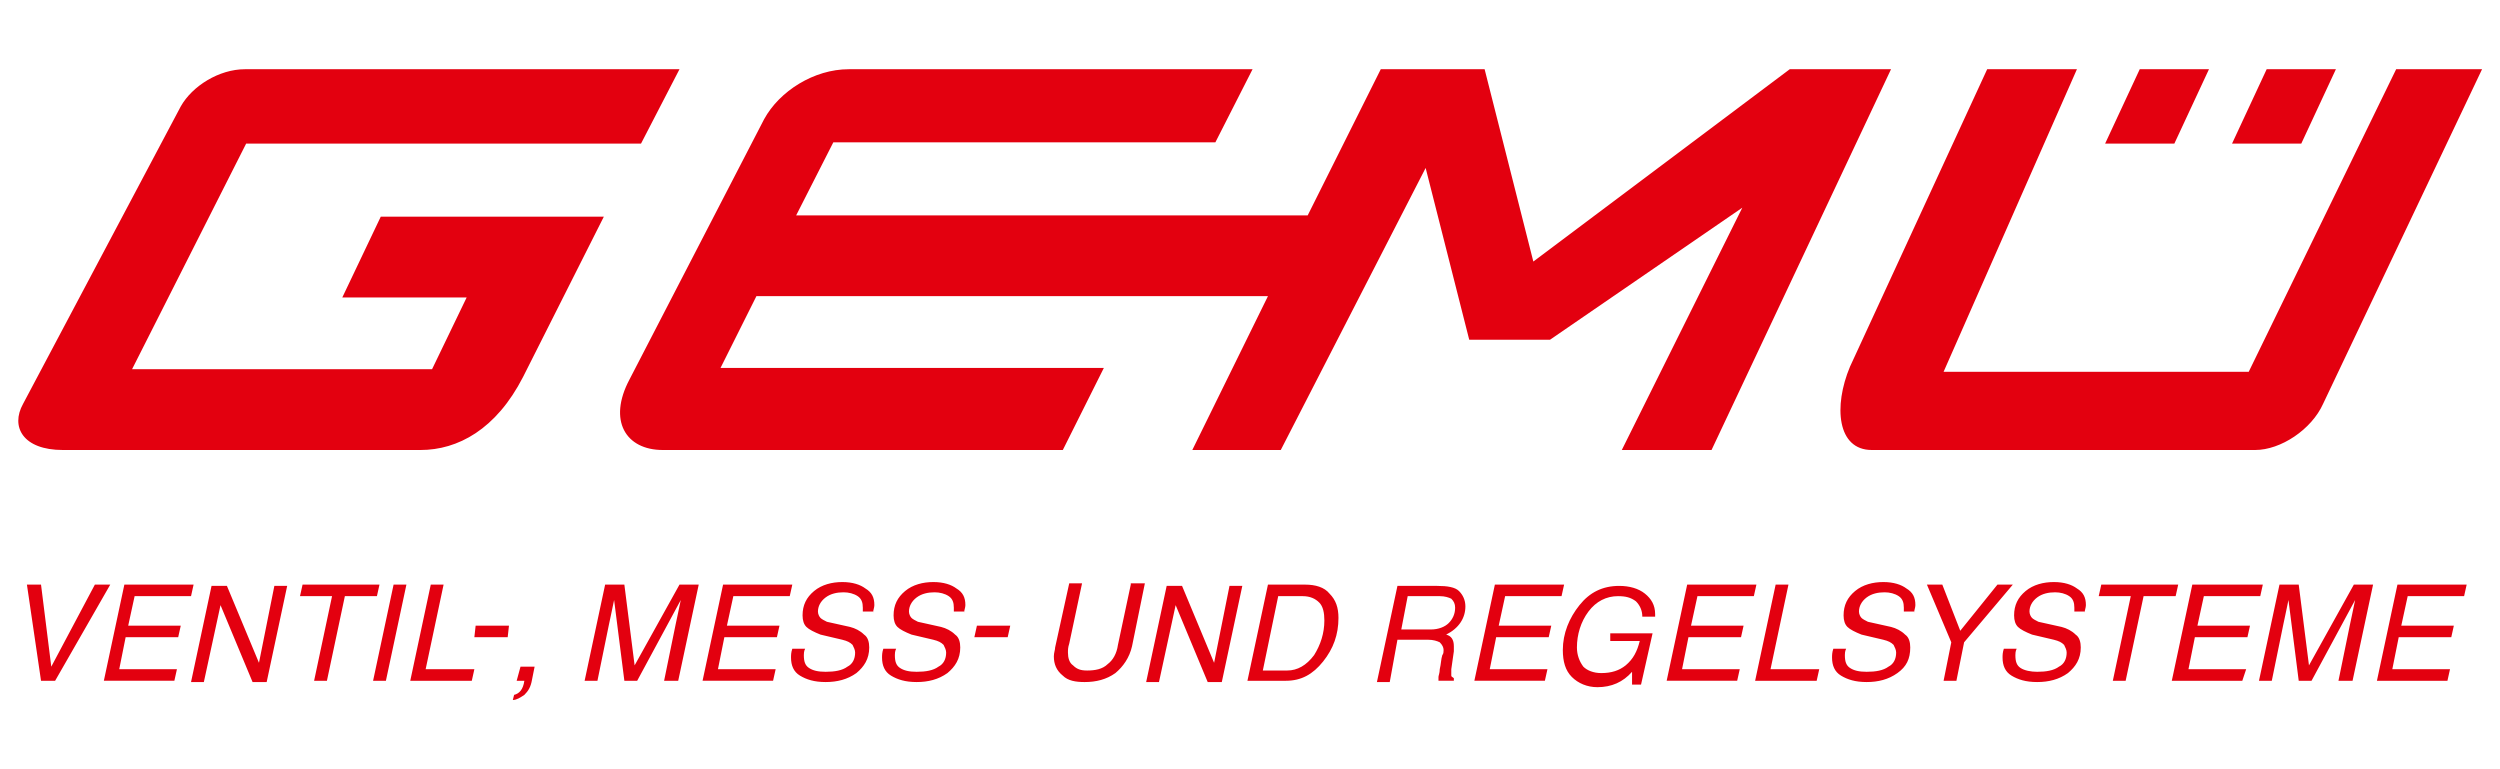 <?xml version="1.0" encoding="utf-8"?>
<!-- Generator: Adobe Illustrator 23.0.2, SVG Export Plug-In . SVG Version: 6.00 Build 0)  -->
<svg version="1.1" id="Ebene_1" xmlns="http://www.w3.org/2000/svg" xmlns:xlink="http://www.w3.org/1999/xlink" x="0px" y="0px"
	 width="195px" height="60px" viewBox="0 0 195 60" style="enable-background:new 0 0 195 60;" xml:space="preserve">
<style type="text/css">
	.st0{fill-rule:evenodd;clip-rule:evenodd;fill:#E3000F;}
	.st1{fill:#E3000F;}
</style>
<g>
	<path class="st0" d="M166.9,5.4h5.4l-2.7,5.8h-5.4L166.9,5.4z M176.8,5.4h5.4l-2.7,5.8h-5.4L176.8,5.4z M155,5.4h7l-10.4,23.6h23.8
		l11.5-23.6h6.7l-12.4,26.1c-0.9,2-3.3,3.6-5.3,3.6H146c-2.7,0-3-3.4-1.7-6.5L155,5.4z M97.7,5.4H66.2c-2.7,0-5.4,1.7-6.6,3.9
		L49.1,29.6c-1.7,3.2-0.3,5.5,2.6,5.5h31.2l3.2-6.4H56.2l2.8-5.6h39.9L93,35.1h6.9l11.3-22l3.4,13.4h6.3l15-10.3l-9.4,18.9h7
		l14-29.7h-7.9l-20,15l-3.8-15h-8.1L102,16.8H62.1l2.9-5.7h29.8L97.7,5.4z M53,5.4H19.1c-2,0-4.1,1.3-5,2.9L1.8,31.5
		c-1,1.8,0,3.6,3.1,3.6h27.9c2.9,0,5.9-1.6,8-5.7l6.3-12.5H29.7l-3,6.3h9.7l-2.7,5.6H10.3l8.9-17.6h30.8L53,5.4z"/>
</g>
<g>
	<path class="st1" d="M191.1,52.2h-4.5l0.5-2.5h4.1l0.2-0.9h-4.1l0.5-2.3h4.4l0.2-0.9H188h-1l-1.6,7.5h1h4.5L191.1,52.2z
		 M183.5,53.1l1.6-7.5h-1h-0.5l-3.5,6.3h0l-0.8-6.3h-0.5h-1l-1.6,7.5h1l0.9-4.4c0.1-0.4,0.2-1,0.4-1.9h0l0.8,6.3h1l3.4-6.3h0
		c-0.2,0.9-0.3,1.5-0.4,1.9l-0.9,4.4H183.5z M175.2,52.2h-4.5l0.5-2.5h4.1l0.2-0.9h-4.1l0.5-2.3h4.4l0.2-0.9H172h-1l-1.6,7.5h1h4.5
		L175.2,52.2z M164.8,53.1h1l1.4-6.6h2.5l0.2-0.9h-2.5h-1h-2.5l-0.2,0.9h2.5L164.8,53.1z M162.6,47.8c0-0.2,0.1-0.4,0.1-0.6
		c0-0.6-0.2-1-0.7-1.3c-0.4-0.3-1-0.5-1.8-0.5c-0.8,0-1.6,0.2-2.2,0.7c-0.6,0.5-0.9,1.1-0.9,1.9c0,0.4,0.1,0.7,0.3,0.9
		c0.2,0.2,0.6,0.4,1.1,0.6l1.7,0.4c0.4,0.1,0.6,0.2,0.8,0.4c0.1,0.2,0.2,0.4,0.2,0.6c0,0.5-0.2,0.9-0.6,1.1c-0.4,0.3-1,0.4-1.7,0.4
		c-0.5,0-1-0.1-1.3-0.3c-0.3-0.2-0.4-0.5-0.4-1c0-0.1,0-0.3,0.1-0.5h-1c-0.1,0.3-0.1,0.5-0.1,0.7c0,0.6,0.2,1.1,0.7,1.4
		c0.5,0.3,1.1,0.5,2,0.5c0.9,0,1.7-0.2,2.4-0.7c0.6-0.5,1-1.1,1-2c0-0.4-0.1-0.8-0.4-1c-0.3-0.3-0.7-0.5-1.1-0.6l-1.8-0.4
		c-0.2-0.1-0.4-0.2-0.5-0.3c-0.1-0.1-0.2-0.3-0.2-0.5c0-0.4,0.2-0.8,0.6-1.1c0.4-0.3,0.9-0.4,1.4-0.4c0.4,0,0.8,0.1,1.1,0.3
		c0.3,0.2,0.4,0.5,0.4,0.9c0,0.1,0,0.2,0,0.3H162.6z M153.2,50.1l3.8-4.5h-1.2l-2.9,3.6l-1.4-3.6h-1.2l1.9,4.5l-0.6,3h1L153.2,50.1z
		 M149.3,47.8c0-0.2,0.1-0.4,0.1-0.6c0-0.6-0.2-1-0.7-1.3c-0.4-0.3-1-0.5-1.8-0.5c-0.8,0-1.6,0.2-2.2,0.7c-0.6,0.5-0.9,1.1-0.9,1.9
		c0,0.4,0.1,0.7,0.3,0.9c0.2,0.2,0.6,0.4,1.1,0.6l1.7,0.4c0.4,0.1,0.6,0.2,0.8,0.4c0.1,0.2,0.2,0.4,0.2,0.6c0,0.5-0.2,0.9-0.6,1.1
		c-0.4,0.3-1,0.4-1.7,0.4c-0.6,0-1-0.1-1.3-0.3c-0.3-0.2-0.4-0.5-0.4-1c0-0.1,0-0.3,0.1-0.5h-1c-0.1,0.3-0.1,0.5-0.1,0.7
		c0,0.6,0.2,1.1,0.7,1.4c0.5,0.3,1.1,0.5,2,0.5c0.9,0,1.7-0.2,2.4-0.7c0.7-0.5,1-1.1,1-2c0-0.4-0.1-0.8-0.4-1
		c-0.3-0.3-0.7-0.5-1.1-0.6l-1.8-0.4c-0.2-0.1-0.4-0.2-0.5-0.3c-0.1-0.1-0.2-0.3-0.2-0.5c0-0.4,0.2-0.8,0.6-1.1
		c0.4-0.3,0.9-0.4,1.4-0.4c0.4,0,0.8,0.1,1.1,0.3c0.3,0.2,0.4,0.5,0.4,0.9c0,0.1,0,0.2,0,0.3H149.3z M139.5,45.6h-1l-1.6,7.5h1h3.8
		l0.2-0.9h-3.8L139.5,45.6z M135.7,52.2h-4.5l0.5-2.5h4.1l0.2-0.9h-4.1l0.5-2.3h4.4l0.2-0.9h-4.4h-1l-1.6,7.5h1h4.5L135.7,52.2z
		 M125.6,50h2.3c-0.2,0.8-0.5,1.4-1.1,1.9c-0.5,0.4-1.1,0.6-1.9,0.6c-0.6,0-1.1-0.2-1.4-0.5c-0.3-0.4-0.5-0.9-0.5-1.5
		c0-1,0.3-2,0.9-2.8c0.6-0.8,1.4-1.2,2.3-1.2c0.6,0,1,0.1,1.4,0.4c0.3,0.3,0.5,0.7,0.5,1.2h1c0-0.1,0-0.2,0-0.2
		c0-0.7-0.3-1.2-0.8-1.6c-0.5-0.4-1.2-0.6-2-0.6c-1.3,0-2.3,0.5-3.1,1.5c-0.8,1-1.3,2.2-1.3,3.5c0,0.9,0.2,1.6,0.7,2.1
		c0.5,0.5,1.2,0.8,2,0.8c1.1,0,2-0.4,2.7-1.2l0,1h0.7l0.9-4h-1h-2.3L125.6,50z M120.7,52.2h-4.5l0.5-2.5h4.1l0.2-0.9h-4.1l0.5-2.3
		h4.4l0.2-0.9h-4.4h-1l-1.6,7.5h1h4.5L120.7,52.2z M109.8,46.5h2.5c0.4,0,0.7,0.1,0.9,0.2c0.2,0.2,0.3,0.4,0.3,0.7
		c0,0.5-0.2,0.9-0.5,1.2c-0.3,0.3-0.8,0.5-1.4,0.5h-2.3L109.8,46.5z M109,49.9h2.4c0.4,0,0.7,0.1,0.9,0.2c0.2,0.2,0.3,0.4,0.3,0.6
		c0,0.1,0,0.3-0.1,0.4c-0.1,0.3-0.1,0.7-0.2,1.1c0,0.3-0.1,0.5-0.1,0.6c0,0.1,0,0.2,0,0.3h1.2l0-0.2c-0.1-0.1-0.2-0.1-0.2-0.2
		c0,0,0-0.1,0-0.2c0-0.1,0-0.2,0-0.3l0.2-1.4c0-0.1,0-0.2,0-0.2c0-0.1,0-0.2,0-0.2c0-0.5-0.2-0.8-0.6-0.9c1-0.5,1.5-1.3,1.5-2.2
		c0-0.5-0.2-0.9-0.5-1.2c-0.3-0.3-0.9-0.4-1.7-0.4H110h-1l-1.6,7.5h1L109,49.9z M99.7,46.5h1.9c0.6,0,1,0.2,1.3,0.5
		c0.3,0.3,0.4,0.8,0.4,1.4c0,1-0.3,1.9-0.8,2.7c-0.6,0.8-1.3,1.2-2.1,1.2h-1.9L99.7,46.5z M97.3,53.1h1h2c1.2,0,2.1-0.5,2.9-1.5
		c0.8-1,1.2-2.1,1.2-3.4c0-0.8-0.2-1.4-0.7-1.9c-0.4-0.5-1.1-0.7-1.9-0.7h-1.9h-1L97.3,53.1z M94.7,51.7L94.7,51.7l-2.5-6H91
		l-1.6,7.5h1l1.3-6h0l2.5,6h1.1l1.6-7.5h-1L94.7,51.7z M88.2,45.6l-1,4.7c-0.1,0.7-0.4,1.2-0.8,1.5c-0.4,0.4-1,0.5-1.6,0.5
		c-0.5,0-0.8-0.1-1.1-0.4c-0.3-0.2-0.4-0.6-0.4-1c0-0.2,0-0.4,0.1-0.7l1-4.7h-1l-1.1,5c0,0.2-0.1,0.4-0.1,0.7c0,0.6,0.2,1.1,0.7,1.5
		c0.4,0.4,1,0.5,1.7,0.5c0.9,0,1.7-0.2,2.4-0.7c0.6-0.5,1.1-1.2,1.3-2.1l1-4.9H88.2z M78.8,48.8h-2.6l-0.2,0.9h2.6L78.8,48.8z
		 M75.2,47.8c0-0.2,0.1-0.4,0.1-0.6c0-0.6-0.2-1-0.7-1.3c-0.4-0.3-1-0.5-1.8-0.5c-0.8,0-1.6,0.2-2.2,0.7c-0.6,0.5-0.9,1.1-0.9,1.9
		c0,0.4,0.1,0.7,0.3,0.9c0.2,0.2,0.6,0.4,1.1,0.6l1.7,0.4c0.4,0.1,0.6,0.2,0.8,0.4c0.1,0.2,0.2,0.4,0.2,0.6c0,0.5-0.2,0.9-0.6,1.1
		c-0.4,0.3-1,0.4-1.7,0.4c-0.6,0-1-0.1-1.3-0.3c-0.3-0.2-0.4-0.5-0.4-1c0-0.1,0-0.3,0.1-0.5h-1c-0.1,0.3-0.1,0.5-0.1,0.7
		c0,0.6,0.2,1.1,0.7,1.4c0.5,0.3,1.1,0.5,2,0.5c0.9,0,1.7-0.2,2.4-0.7c0.6-0.5,1-1.1,1-2c0-0.4-0.1-0.8-0.4-1
		c-0.3-0.3-0.7-0.5-1.1-0.6l-1.8-0.4c-0.2-0.1-0.4-0.2-0.5-0.3c-0.1-0.1-0.2-0.3-0.2-0.5c0-0.4,0.2-0.8,0.6-1.1
		c0.4-0.3,0.9-0.4,1.4-0.4c0.4,0,0.8,0.1,1.1,0.3c0.3,0.2,0.4,0.5,0.4,0.9c0,0.1,0,0.2,0,0.3H75.2z M68.1,47.8
		c0-0.2,0.1-0.4,0.1-0.6c0-0.6-0.2-1-0.7-1.3c-0.4-0.3-1-0.5-1.8-0.5c-0.8,0-1.6,0.2-2.2,0.7c-0.6,0.5-0.9,1.1-0.9,1.9
		c0,0.4,0.1,0.7,0.3,0.9c0.2,0.2,0.6,0.4,1.1,0.6l1.7,0.4c0.4,0.1,0.6,0.2,0.8,0.4c0.1,0.2,0.2,0.4,0.2,0.6c0,0.5-0.2,0.9-0.6,1.1
		c-0.4,0.3-1,0.4-1.7,0.4c-0.6,0-1-0.1-1.3-0.3c-0.3-0.2-0.4-0.5-0.4-1c0-0.1,0-0.3,0.1-0.5h-1c-0.1,0.3-0.1,0.5-0.1,0.7
		c0,0.6,0.2,1.1,0.7,1.4c0.5,0.3,1.1,0.5,2,0.5c0.9,0,1.7-0.2,2.4-0.7c0.6-0.5,1-1.1,1-2c0-0.4-0.1-0.8-0.4-1
		c-0.3-0.3-0.7-0.5-1.1-0.6l-1.8-0.4c-0.2-0.1-0.4-0.2-0.5-0.3c-0.1-0.1-0.2-0.3-0.2-0.5c0-0.4,0.2-0.8,0.6-1.1
		c0.4-0.3,0.9-0.4,1.4-0.4c0.4,0,0.8,0.1,1.1,0.3c0.3,0.2,0.4,0.5,0.4,0.9c0,0.1,0,0.2,0,0.3H68.1z M60.5,52.2H56l0.5-2.5h4.1
		l0.2-0.9h-4.1l0.5-2.3h4.4l0.2-0.9h-4.4h-1l-1.6,7.5h1h4.5L60.5,52.2z M52.9,53.1l1.6-7.5h-1H53l-3.5,6.3h0l-0.8-6.3h-0.5h-1
		l-1.6,7.5h1l0.9-4.4c0.1-0.4,0.2-1,0.4-1.9h0l0.8,6.3h1l3.4-6.3h0c-0.2,0.9-0.3,1.5-0.4,1.9l-0.9,4.4H52.9z M40.3,53.1h0.6
		c-0.1,0.7-0.4,1-0.8,1.1L40,54.6c0.3,0,0.6-0.2,0.9-0.4c0.3-0.3,0.5-0.6,0.6-1.2l0.2-1h-1.1L40.3,53.1z M39.7,48.8h-2.6L37,49.7
		h2.6L39.7,48.8z M34.6,45.6h-1L32,53.1h1h3.8l0.2-0.9h-3.8L34.6,45.6z M31.7,45.6h-1l-1.6,7.5h1L31.7,45.6z M24.5,53.1h1l1.4-6.6
		h2.5l0.2-0.9h-2.5h-1h-2.5l-0.2,0.9h2.5L24.5,53.1z M20.2,51.7L20.2,51.7l-2.5-6h-1.2l-1.6,7.5h1l1.3-6h0l2.5,6h1.1l1.6-7.5h-1
		L20.2,51.7z M13.8,52.2H9.3l0.5-2.5h4.1l0.2-0.9H10l0.5-2.3h4.4l0.2-0.9h-4.4h-1l-1.6,7.5h1h4.5L13.8,52.2z M4,52L4,52l-0.8-6.4
		H2.1l1.1,7.5h1.1l4.3-7.5H7.4L4,52z"/>
</g>
</svg>
